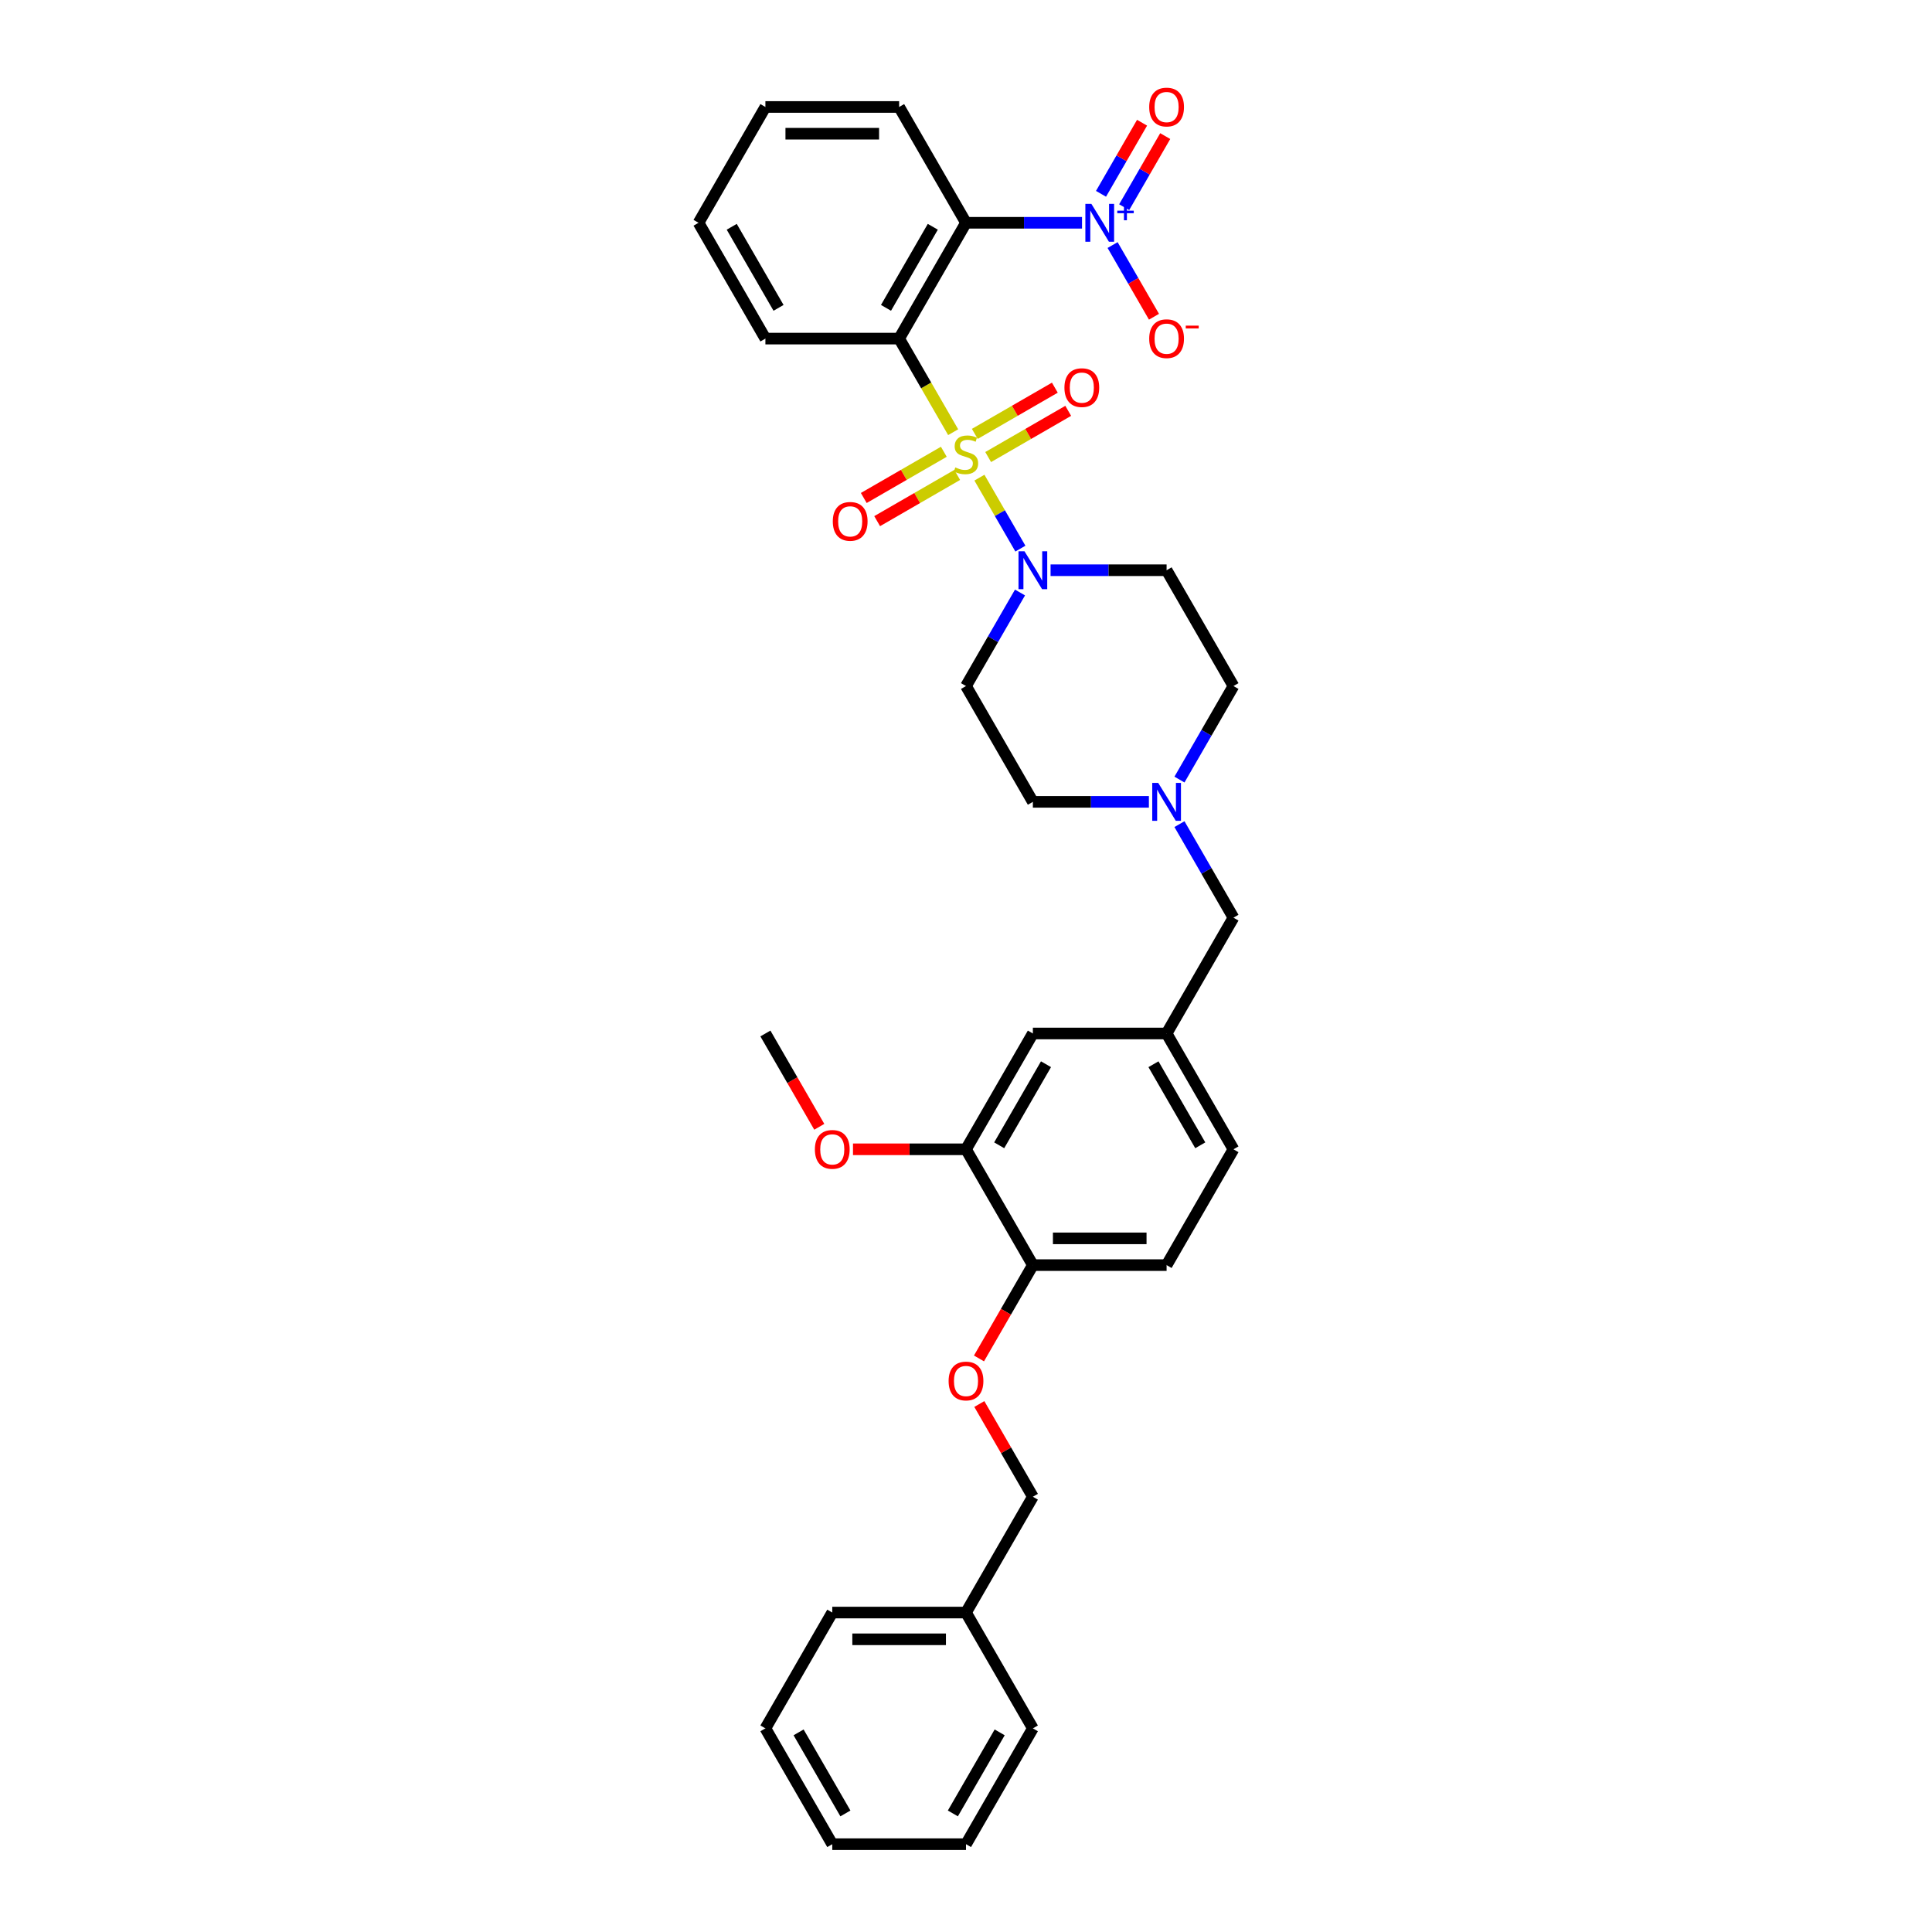 <?xml version='1.0' encoding='iso-8859-1'?>
<svg version='1.1' baseProfile='full'
              xmlns='http://www.w3.org/2000/svg'
                      xmlns:rdkit='http://www.rdkit.org/xml'
                      xmlns:xlink='http://www.w3.org/1999/xlink'
                  xml:space='preserve'
width='1000px' height='1000px' viewBox='0 0 1000 1000'>
<!-- END OF HEADER -->
<rect style='opacity:1.0;fill:#FFFFFF;stroke:none' width='1000' height='1000' x='0' y='0'> </rect>
<path class='bond-0' d='M 493.358,223.698 L 479.374,199.478' style='fill:none;fill-rule:evenodd;stroke:#CCCC00;stroke-width:6px;stroke-linecap:butt;stroke-linejoin:miter;stroke-opacity:1' />
<path class='bond-0' d='M 479.374,199.478 L 465.391,175.257' style='fill:none;fill-rule:evenodd;stroke:#000000;stroke-width:6px;stroke-linecap:butt;stroke-linejoin:miter;stroke-opacity:1' />
<path class='bond-3' d='M 506.946,247.233 L 517.549,265.598' style='fill:none;fill-rule:evenodd;stroke:#CCCC00;stroke-width:6px;stroke-linecap:butt;stroke-linejoin:miter;stroke-opacity:1' />
<path class='bond-3' d='M 517.549,265.598 L 528.152,283.963' style='fill:none;fill-rule:evenodd;stroke:#0000FF;stroke-width:6px;stroke-linecap:butt;stroke-linejoin:miter;stroke-opacity:1' />
<path class='bond-4' d='M 488.524,233.836 L 467.807,245.796' style='fill:none;fill-rule:evenodd;stroke:#CCCC00;stroke-width:6px;stroke-linecap:butt;stroke-linejoin:miter;stroke-opacity:1' />
<path class='bond-4' d='M 467.807,245.796 L 447.091,257.757' style='fill:none;fill-rule:evenodd;stroke:#FF0000;stroke-width:6px;stroke-linecap:butt;stroke-linejoin:miter;stroke-opacity:1' />
<path class='bond-4' d='M 495.445,245.825 L 474.729,257.785' style='fill:none;fill-rule:evenodd;stroke:#CCCC00;stroke-width:6px;stroke-linecap:butt;stroke-linejoin:miter;stroke-opacity:1' />
<path class='bond-4' d='M 474.729,257.785 L 454.013,269.746' style='fill:none;fill-rule:evenodd;stroke:#FF0000;stroke-width:6px;stroke-linecap:butt;stroke-linejoin:miter;stroke-opacity:1' />
<path class='bond-5' d='M 511.476,236.569 L 532.193,224.609' style='fill:none;fill-rule:evenodd;stroke:#CCCC00;stroke-width:6px;stroke-linecap:butt;stroke-linejoin:miter;stroke-opacity:1' />
<path class='bond-5' d='M 532.193,224.609 L 552.909,212.648' style='fill:none;fill-rule:evenodd;stroke:#FF0000;stroke-width:6px;stroke-linecap:butt;stroke-linejoin:miter;stroke-opacity:1' />
<path class='bond-5' d='M 504.555,224.58 L 525.271,212.62' style='fill:none;fill-rule:evenodd;stroke:#CCCC00;stroke-width:6px;stroke-linecap:butt;stroke-linejoin:miter;stroke-opacity:1' />
<path class='bond-5' d='M 525.271,212.62 L 545.987,200.659' style='fill:none;fill-rule:evenodd;stroke:#FF0000;stroke-width:6px;stroke-linecap:butt;stroke-linejoin:miter;stroke-opacity:1' />
<path class='bond-1' d='M 465.391,175.257 L 500,115.312' style='fill:none;fill-rule:evenodd;stroke:#000000;stroke-width:6px;stroke-linecap:butt;stroke-linejoin:miter;stroke-opacity:1' />
<path class='bond-1' d='M 458.593,159.344 L 482.82,117.382' style='fill:none;fill-rule:evenodd;stroke:#000000;stroke-width:6px;stroke-linecap:butt;stroke-linejoin:miter;stroke-opacity:1' />
<path class='bond-20' d='M 465.391,175.257 L 396.172,175.257' style='fill:none;fill-rule:evenodd;stroke:#000000;stroke-width:6px;stroke-linecap:butt;stroke-linejoin:miter;stroke-opacity:1' />
<path class='bond-2' d='M 500,115.312 L 530.027,115.312' style='fill:none;fill-rule:evenodd;stroke:#000000;stroke-width:6px;stroke-linecap:butt;stroke-linejoin:miter;stroke-opacity:1' />
<path class='bond-2' d='M 530.027,115.312 L 560.054,115.312' style='fill:none;fill-rule:evenodd;stroke:#0000FF;stroke-width:6px;stroke-linecap:butt;stroke-linejoin:miter;stroke-opacity:1' />
<path class='bond-23' d='M 500,115.312 L 465.391,55.367' style='fill:none;fill-rule:evenodd;stroke:#000000;stroke-width:6px;stroke-linecap:butt;stroke-linejoin:miter;stroke-opacity:1' />
<path class='bond-9' d='M 575.877,126.844 L 586.588,145.396' style='fill:none;fill-rule:evenodd;stroke:#0000FF;stroke-width:6px;stroke-linecap:butt;stroke-linejoin:miter;stroke-opacity:1' />
<path class='bond-9' d='M 586.588,145.396 L 597.299,163.947' style='fill:none;fill-rule:evenodd;stroke:#FF0000;stroke-width:6px;stroke-linecap:butt;stroke-linejoin:miter;stroke-opacity:1' />
<path class='bond-11' d='M 581.871,107.241 L 592.494,88.841' style='fill:none;fill-rule:evenodd;stroke:#0000FF;stroke-width:6px;stroke-linecap:butt;stroke-linejoin:miter;stroke-opacity:1' />
<path class='bond-11' d='M 592.494,88.841 L 603.117,70.442' style='fill:none;fill-rule:evenodd;stroke:#FF0000;stroke-width:6px;stroke-linecap:butt;stroke-linejoin:miter;stroke-opacity:1' />
<path class='bond-11' d='M 569.882,100.319 L 580.505,81.92' style='fill:none;fill-rule:evenodd;stroke:#0000FF;stroke-width:6px;stroke-linecap:butt;stroke-linejoin:miter;stroke-opacity:1' />
<path class='bond-11' d='M 580.505,81.92 L 591.128,63.52' style='fill:none;fill-rule:evenodd;stroke:#FF0000;stroke-width:6px;stroke-linecap:butt;stroke-linejoin:miter;stroke-opacity:1' />
<path class='bond-7' d='M 527.951,306.68 L 513.976,330.886' style='fill:none;fill-rule:evenodd;stroke:#0000FF;stroke-width:6px;stroke-linecap:butt;stroke-linejoin:miter;stroke-opacity:1' />
<path class='bond-7' d='M 513.976,330.886 L 500,355.093' style='fill:none;fill-rule:evenodd;stroke:#000000;stroke-width:6px;stroke-linecap:butt;stroke-linejoin:miter;stroke-opacity:1' />
<path class='bond-8' d='M 543.774,295.148 L 573.801,295.148' style='fill:none;fill-rule:evenodd;stroke:#0000FF;stroke-width:6px;stroke-linecap:butt;stroke-linejoin:miter;stroke-opacity:1' />
<path class='bond-8' d='M 573.801,295.148 L 603.828,295.148' style='fill:none;fill-rule:evenodd;stroke:#000000;stroke-width:6px;stroke-linecap:butt;stroke-linejoin:miter;stroke-opacity:1' />
<path class='bond-6' d='M 610.486,403.506 L 624.462,379.3' style='fill:none;fill-rule:evenodd;stroke:#0000FF;stroke-width:6px;stroke-linecap:butt;stroke-linejoin:miter;stroke-opacity:1' />
<path class='bond-6' d='M 624.462,379.3 L 638.438,355.093' style='fill:none;fill-rule:evenodd;stroke:#000000;stroke-width:6px;stroke-linecap:butt;stroke-linejoin:miter;stroke-opacity:1' />
<path class='bond-16' d='M 610.486,426.57 L 624.462,450.777' style='fill:none;fill-rule:evenodd;stroke:#0000FF;stroke-width:6px;stroke-linecap:butt;stroke-linejoin:miter;stroke-opacity:1' />
<path class='bond-16' d='M 624.462,450.777 L 638.438,474.983' style='fill:none;fill-rule:evenodd;stroke:#000000;stroke-width:6px;stroke-linecap:butt;stroke-linejoin:miter;stroke-opacity:1' />
<path class='bond-34' d='M 594.664,415.038 L 564.637,415.038' style='fill:none;fill-rule:evenodd;stroke:#0000FF;stroke-width:6px;stroke-linecap:butt;stroke-linejoin:miter;stroke-opacity:1' />
<path class='bond-34' d='M 564.637,415.038 L 534.609,415.038' style='fill:none;fill-rule:evenodd;stroke:#000000;stroke-width:6px;stroke-linecap:butt;stroke-linejoin:miter;stroke-opacity:1' />
<path class='bond-18' d='M 500,355.093 L 534.609,415.038' style='fill:none;fill-rule:evenodd;stroke:#000000;stroke-width:6px;stroke-linecap:butt;stroke-linejoin:miter;stroke-opacity:1' />
<path class='bond-17' d='M 603.828,295.148 L 638.438,355.093' style='fill:none;fill-rule:evenodd;stroke:#000000;stroke-width:6px;stroke-linecap:butt;stroke-linejoin:miter;stroke-opacity:1' />
<path class='bond-10' d='M 500,594.874 L 534.609,534.929' style='fill:none;fill-rule:evenodd;stroke:#000000;stroke-width:6px;stroke-linecap:butt;stroke-linejoin:miter;stroke-opacity:1' />
<path class='bond-10' d='M 517.18,592.804 L 541.407,550.842' style='fill:none;fill-rule:evenodd;stroke:#000000;stroke-width:6px;stroke-linecap:butt;stroke-linejoin:miter;stroke-opacity:1' />
<path class='bond-24' d='M 500,594.874 L 470.755,594.874' style='fill:none;fill-rule:evenodd;stroke:#000000;stroke-width:6px;stroke-linecap:butt;stroke-linejoin:miter;stroke-opacity:1' />
<path class='bond-24' d='M 470.755,594.874 L 441.51,594.874' style='fill:none;fill-rule:evenodd;stroke:#FF0000;stroke-width:6px;stroke-linecap:butt;stroke-linejoin:miter;stroke-opacity:1' />
<path class='bond-36' d='M 500,594.874 L 534.609,654.819' style='fill:none;fill-rule:evenodd;stroke:#000000;stroke-width:6px;stroke-linecap:butt;stroke-linejoin:miter;stroke-opacity:1' />
<path class='bond-12' d='M 534.609,654.819 L 603.828,654.819' style='fill:none;fill-rule:evenodd;stroke:#000000;stroke-width:6px;stroke-linecap:butt;stroke-linejoin:miter;stroke-opacity:1' />
<path class='bond-12' d='M 544.992,640.975 L 593.445,640.975' style='fill:none;fill-rule:evenodd;stroke:#000000;stroke-width:6px;stroke-linecap:butt;stroke-linejoin:miter;stroke-opacity:1' />
<path class='bond-14' d='M 534.609,654.819 L 520.666,678.971' style='fill:none;fill-rule:evenodd;stroke:#000000;stroke-width:6px;stroke-linecap:butt;stroke-linejoin:miter;stroke-opacity:1' />
<path class='bond-14' d='M 520.666,678.971 L 506.722,703.122' style='fill:none;fill-rule:evenodd;stroke:#FF0000;stroke-width:6px;stroke-linecap:butt;stroke-linejoin:miter;stroke-opacity:1' />
<path class='bond-13' d='M 534.609,534.929 L 603.828,534.929' style='fill:none;fill-rule:evenodd;stroke:#000000;stroke-width:6px;stroke-linecap:butt;stroke-linejoin:miter;stroke-opacity:1' />
<path class='bond-21' d='M 506.898,726.712 L 520.754,750.711' style='fill:none;fill-rule:evenodd;stroke:#FF0000;stroke-width:6px;stroke-linecap:butt;stroke-linejoin:miter;stroke-opacity:1' />
<path class='bond-21' d='M 520.754,750.711 L 534.609,774.71' style='fill:none;fill-rule:evenodd;stroke:#000000;stroke-width:6px;stroke-linecap:butt;stroke-linejoin:miter;stroke-opacity:1' />
<path class='bond-15' d='M 603.828,534.929 L 638.438,474.983' style='fill:none;fill-rule:evenodd;stroke:#000000;stroke-width:6px;stroke-linecap:butt;stroke-linejoin:miter;stroke-opacity:1' />
<path class='bond-22' d='M 603.828,534.929 L 638.438,594.874' style='fill:none;fill-rule:evenodd;stroke:#000000;stroke-width:6px;stroke-linecap:butt;stroke-linejoin:miter;stroke-opacity:1' />
<path class='bond-22' d='M 597.031,550.842 L 621.257,592.804' style='fill:none;fill-rule:evenodd;stroke:#000000;stroke-width:6px;stroke-linecap:butt;stroke-linejoin:miter;stroke-opacity:1' />
<path class='bond-19' d='M 603.828,654.819 L 638.438,594.874' style='fill:none;fill-rule:evenodd;stroke:#000000;stroke-width:6px;stroke-linecap:butt;stroke-linejoin:miter;stroke-opacity:1' />
<path class='bond-29' d='M 396.172,175.257 L 361.562,115.312' style='fill:none;fill-rule:evenodd;stroke:#000000;stroke-width:6px;stroke-linecap:butt;stroke-linejoin:miter;stroke-opacity:1' />
<path class='bond-29' d='M 402.969,159.344 L 378.743,117.382' style='fill:none;fill-rule:evenodd;stroke:#000000;stroke-width:6px;stroke-linecap:butt;stroke-linejoin:miter;stroke-opacity:1' />
<path class='bond-25' d='M 534.609,774.71 L 500,834.655' style='fill:none;fill-rule:evenodd;stroke:#000000;stroke-width:6px;stroke-linecap:butt;stroke-linejoin:miter;stroke-opacity:1' />
<path class='bond-35' d='M 465.391,55.367 L 396.172,55.367' style='fill:none;fill-rule:evenodd;stroke:#000000;stroke-width:6px;stroke-linecap:butt;stroke-linejoin:miter;stroke-opacity:1' />
<path class='bond-35' d='M 455.008,69.21 L 406.555,69.21' style='fill:none;fill-rule:evenodd;stroke:#000000;stroke-width:6px;stroke-linecap:butt;stroke-linejoin:miter;stroke-opacity:1' />
<path class='bond-26' d='M 424.059,583.231 L 410.116,559.08' style='fill:none;fill-rule:evenodd;stroke:#FF0000;stroke-width:6px;stroke-linecap:butt;stroke-linejoin:miter;stroke-opacity:1' />
<path class='bond-26' d='M 410.116,559.08 L 396.172,534.929' style='fill:none;fill-rule:evenodd;stroke:#000000;stroke-width:6px;stroke-linecap:butt;stroke-linejoin:miter;stroke-opacity:1' />
<path class='bond-27' d='M 500,834.655 L 430.781,834.655' style='fill:none;fill-rule:evenodd;stroke:#000000;stroke-width:6px;stroke-linecap:butt;stroke-linejoin:miter;stroke-opacity:1' />
<path class='bond-27' d='M 489.617,848.499 L 441.164,848.499' style='fill:none;fill-rule:evenodd;stroke:#000000;stroke-width:6px;stroke-linecap:butt;stroke-linejoin:miter;stroke-opacity:1' />
<path class='bond-28' d='M 500,834.655 L 534.609,894.6' style='fill:none;fill-rule:evenodd;stroke:#000000;stroke-width:6px;stroke-linecap:butt;stroke-linejoin:miter;stroke-opacity:1' />
<path class='bond-32' d='M 430.781,834.655 L 396.172,894.6' style='fill:none;fill-rule:evenodd;stroke:#000000;stroke-width:6px;stroke-linecap:butt;stroke-linejoin:miter;stroke-opacity:1' />
<path class='bond-31' d='M 534.609,894.6 L 500,954.545' style='fill:none;fill-rule:evenodd;stroke:#000000;stroke-width:6px;stroke-linecap:butt;stroke-linejoin:miter;stroke-opacity:1' />
<path class='bond-31' d='M 517.429,896.67 L 493.202,938.632' style='fill:none;fill-rule:evenodd;stroke:#000000;stroke-width:6px;stroke-linecap:butt;stroke-linejoin:miter;stroke-opacity:1' />
<path class='bond-30' d='M 361.562,115.312 L 396.172,55.367' style='fill:none;fill-rule:evenodd;stroke:#000000;stroke-width:6px;stroke-linecap:butt;stroke-linejoin:miter;stroke-opacity:1' />
<path class='bond-33' d='M 500,954.545 L 430.781,954.545' style='fill:none;fill-rule:evenodd;stroke:#000000;stroke-width:6px;stroke-linecap:butt;stroke-linejoin:miter;stroke-opacity:1' />
<path class='bond-37' d='M 396.172,894.6 L 430.781,954.545' style='fill:none;fill-rule:evenodd;stroke:#000000;stroke-width:6px;stroke-linecap:butt;stroke-linejoin:miter;stroke-opacity:1' />
<path class='bond-37' d='M 413.352,896.67 L 437.579,938.632' style='fill:none;fill-rule:evenodd;stroke:#000000;stroke-width:6px;stroke-linecap:butt;stroke-linejoin:miter;stroke-opacity:1' />
<path  class='atom-0' d='M 494.462 241.931
Q 494.684 242.014, 495.598 242.401
Q 496.511 242.789, 497.508 243.038
Q 498.533 243.26, 499.529 243.26
Q 501.384 243.26, 502.464 242.374
Q 503.544 241.46, 503.544 239.882
Q 503.544 238.802, 502.99 238.137
Q 502.464 237.473, 501.634 237.113
Q 500.803 236.753, 499.419 236.338
Q 497.674 235.812, 496.622 235.313
Q 495.598 234.815, 494.85 233.763
Q 494.13 232.711, 494.13 230.939
Q 494.13 228.474, 495.791 226.952
Q 497.48 225.429, 500.803 225.429
Q 503.073 225.429, 505.648 226.509
L 505.011 228.64
Q 502.658 227.671, 500.886 227.671
Q 498.976 227.671, 497.923 228.474
Q 496.871 229.25, 496.899 230.606
Q 496.899 231.658, 497.425 232.295
Q 497.979 232.932, 498.754 233.292
Q 499.557 233.652, 500.886 234.067
Q 502.658 234.621, 503.71 235.175
Q 504.762 235.728, 505.51 236.864
Q 506.285 237.971, 506.285 239.882
Q 506.285 242.595, 504.458 244.062
Q 502.658 245.502, 499.64 245.502
Q 497.896 245.502, 496.567 245.115
Q 495.265 244.755, 493.715 244.118
L 494.462 241.931
' fill='#CCCC00'/>
<path  class='atom-3' d='M 564.886 105.511
L 571.309 115.893
Q 571.946 116.918, 572.97 118.773
Q 573.995 120.628, 574.05 120.739
L 574.05 105.511
L 576.653 105.511
L 576.653 125.113
L 573.967 125.113
L 567.073 113.761
Q 566.27 112.432, 565.412 110.91
Q 564.581 109.387, 564.332 108.916
L 564.332 125.113
L 561.785 125.113
L 561.785 105.511
L 564.886 105.511
' fill='#0000FF'/>
<path  class='atom-3' d='M 578.298 109.044
L 581.751 109.044
L 581.751 105.408
L 583.286 105.408
L 583.286 109.044
L 586.831 109.044
L 586.831 110.36
L 583.286 110.36
L 583.286 114.014
L 581.751 114.014
L 581.751 110.36
L 578.298 110.36
L 578.298 109.044
' fill='#0000FF'/>
<path  class='atom-4' d='M 530.276 285.346
L 536.7 295.729
Q 537.337 296.754, 538.361 298.609
Q 539.386 300.464, 539.441 300.574
L 539.441 285.346
L 542.044 285.346
L 542.044 304.949
L 539.358 304.949
L 532.464 293.597
Q 531.661 292.268, 530.802 290.745
Q 529.972 289.223, 529.723 288.752
L 529.723 304.949
L 527.175 304.949
L 527.175 285.346
L 530.276 285.346
' fill='#0000FF'/>
<path  class='atom-5' d='M 431.056 269.867
Q 431.056 265.16, 433.382 262.53
Q 435.708 259.9, 440.055 259.9
Q 444.402 259.9, 446.727 262.53
Q 449.053 265.16, 449.053 269.867
Q 449.053 274.629, 446.7 277.343
Q 444.346 280.029, 440.055 280.029
Q 435.735 280.029, 433.382 277.343
Q 431.056 274.657, 431.056 269.867
M 440.055 277.814
Q 443.045 277.814, 444.651 275.82
Q 446.284 273.799, 446.284 269.867
Q 446.284 266.019, 444.651 264.081
Q 443.045 262.115, 440.055 262.115
Q 437.064 262.115, 435.431 264.053
Q 433.825 265.991, 433.825 269.867
Q 433.825 273.827, 435.431 275.82
Q 437.064 277.814, 440.055 277.814
' fill='#FF0000'/>
<path  class='atom-6' d='M 550.947 200.648
Q 550.947 195.942, 553.273 193.311
Q 555.598 190.681, 559.945 190.681
Q 564.292 190.681, 566.618 193.311
Q 568.944 195.942, 568.944 200.648
Q 568.944 205.411, 566.59 208.124
Q 564.237 210.81, 559.945 210.81
Q 555.626 210.81, 553.273 208.124
Q 550.947 205.438, 550.947 200.648
M 559.945 208.595
Q 562.936 208.595, 564.541 206.601
Q 566.175 204.58, 566.175 200.648
Q 566.175 196.8, 564.541 194.862
Q 562.936 192.896, 559.945 192.896
Q 556.955 192.896, 555.321 194.834
Q 553.716 196.772, 553.716 200.648
Q 553.716 204.608, 555.321 206.601
Q 556.955 208.595, 559.945 208.595
' fill='#FF0000'/>
<path  class='atom-7' d='M 599.495 405.237
L 605.919 415.62
Q 606.555 416.644, 607.58 418.499
Q 608.604 420.354, 608.66 420.465
L 608.66 405.237
L 611.262 405.237
L 611.262 424.84
L 608.577 424.84
L 601.682 413.488
Q 600.88 412.159, 600.021 410.636
Q 599.191 409.113, 598.941 408.642
L 598.941 424.84
L 596.394 424.84
L 596.394 405.237
L 599.495 405.237
' fill='#0000FF'/>
<path  class='atom-10' d='M 594.83 175.313
Q 594.83 170.606, 597.156 167.975
Q 599.481 165.345, 603.828 165.345
Q 608.175 165.345, 610.501 167.975
Q 612.827 170.606, 612.827 175.313
Q 612.827 180.075, 610.473 182.788
Q 608.12 185.474, 603.828 185.474
Q 599.509 185.474, 597.156 182.788
Q 594.83 180.102, 594.83 175.313
M 603.828 183.259
Q 606.818 183.259, 608.424 181.265
Q 610.058 179.244, 610.058 175.313
Q 610.058 171.464, 608.424 169.526
Q 606.818 167.56, 603.828 167.56
Q 600.838 167.56, 599.204 169.498
Q 597.599 171.436, 597.599 175.313
Q 597.599 179.272, 599.204 181.265
Q 600.838 183.259, 603.828 183.259
' fill='#FF0000'/>
<path  class='atom-10' d='M 613.74 168.545
L 620.447 168.545
L 620.447 170.007
L 613.74 170.007
L 613.74 168.545
' fill='#FF0000'/>
<path  class='atom-12' d='M 594.83 55.422
Q 594.83 50.715, 597.156 48.085
Q 599.481 45.455, 603.828 45.455
Q 608.175 45.455, 610.501 48.085
Q 612.827 50.715, 612.827 55.422
Q 612.827 60.184, 610.473 62.898
Q 608.12 65.583, 603.828 65.583
Q 599.509 65.583, 597.156 62.898
Q 594.83 60.212, 594.83 55.422
M 603.828 63.368
Q 606.818 63.368, 608.424 61.375
Q 610.058 59.354, 610.058 55.422
Q 610.058 51.574, 608.424 49.635
Q 606.818 47.669, 603.828 47.669
Q 600.838 47.669, 599.204 49.608
Q 597.599 51.546, 597.599 55.422
Q 597.599 59.381, 599.204 61.375
Q 600.838 63.368, 603.828 63.368
' fill='#FF0000'/>
<path  class='atom-15' d='M 491.002 714.82
Q 491.002 710.113, 493.327 707.483
Q 495.653 704.852, 500 704.852
Q 504.347 704.852, 506.673 707.483
Q 508.998 710.113, 508.998 714.82
Q 508.998 719.582, 506.645 722.295
Q 504.292 724.981, 500 724.981
Q 495.681 724.981, 493.327 722.295
Q 491.002 719.61, 491.002 714.82
M 500 722.766
Q 502.99 722.766, 504.596 720.773
Q 506.23 718.751, 506.23 714.82
Q 506.23 710.971, 504.596 709.033
Q 502.99 707.067, 500 707.067
Q 497.01 707.067, 495.376 709.005
Q 493.77 710.944, 493.77 714.82
Q 493.77 718.779, 495.376 720.773
Q 497.01 722.766, 500 722.766
' fill='#FF0000'/>
<path  class='atom-25' d='M 421.783 594.929
Q 421.783 590.222, 424.108 587.592
Q 426.434 584.962, 430.781 584.962
Q 435.128 584.962, 437.454 587.592
Q 439.78 590.222, 439.78 594.929
Q 439.78 599.692, 437.426 602.405
Q 435.073 605.091, 430.781 605.091
Q 426.462 605.091, 424.108 602.405
Q 421.783 599.719, 421.783 594.929
M 430.781 602.876
Q 433.771 602.876, 435.377 600.882
Q 437.011 598.861, 437.011 594.929
Q 437.011 591.081, 435.377 589.143
Q 433.771 587.177, 430.781 587.177
Q 427.791 587.177, 426.157 589.115
Q 424.551 591.053, 424.551 594.929
Q 424.551 598.889, 426.157 600.882
Q 427.791 602.876, 430.781 602.876
' fill='#FF0000'/>
</svg>
